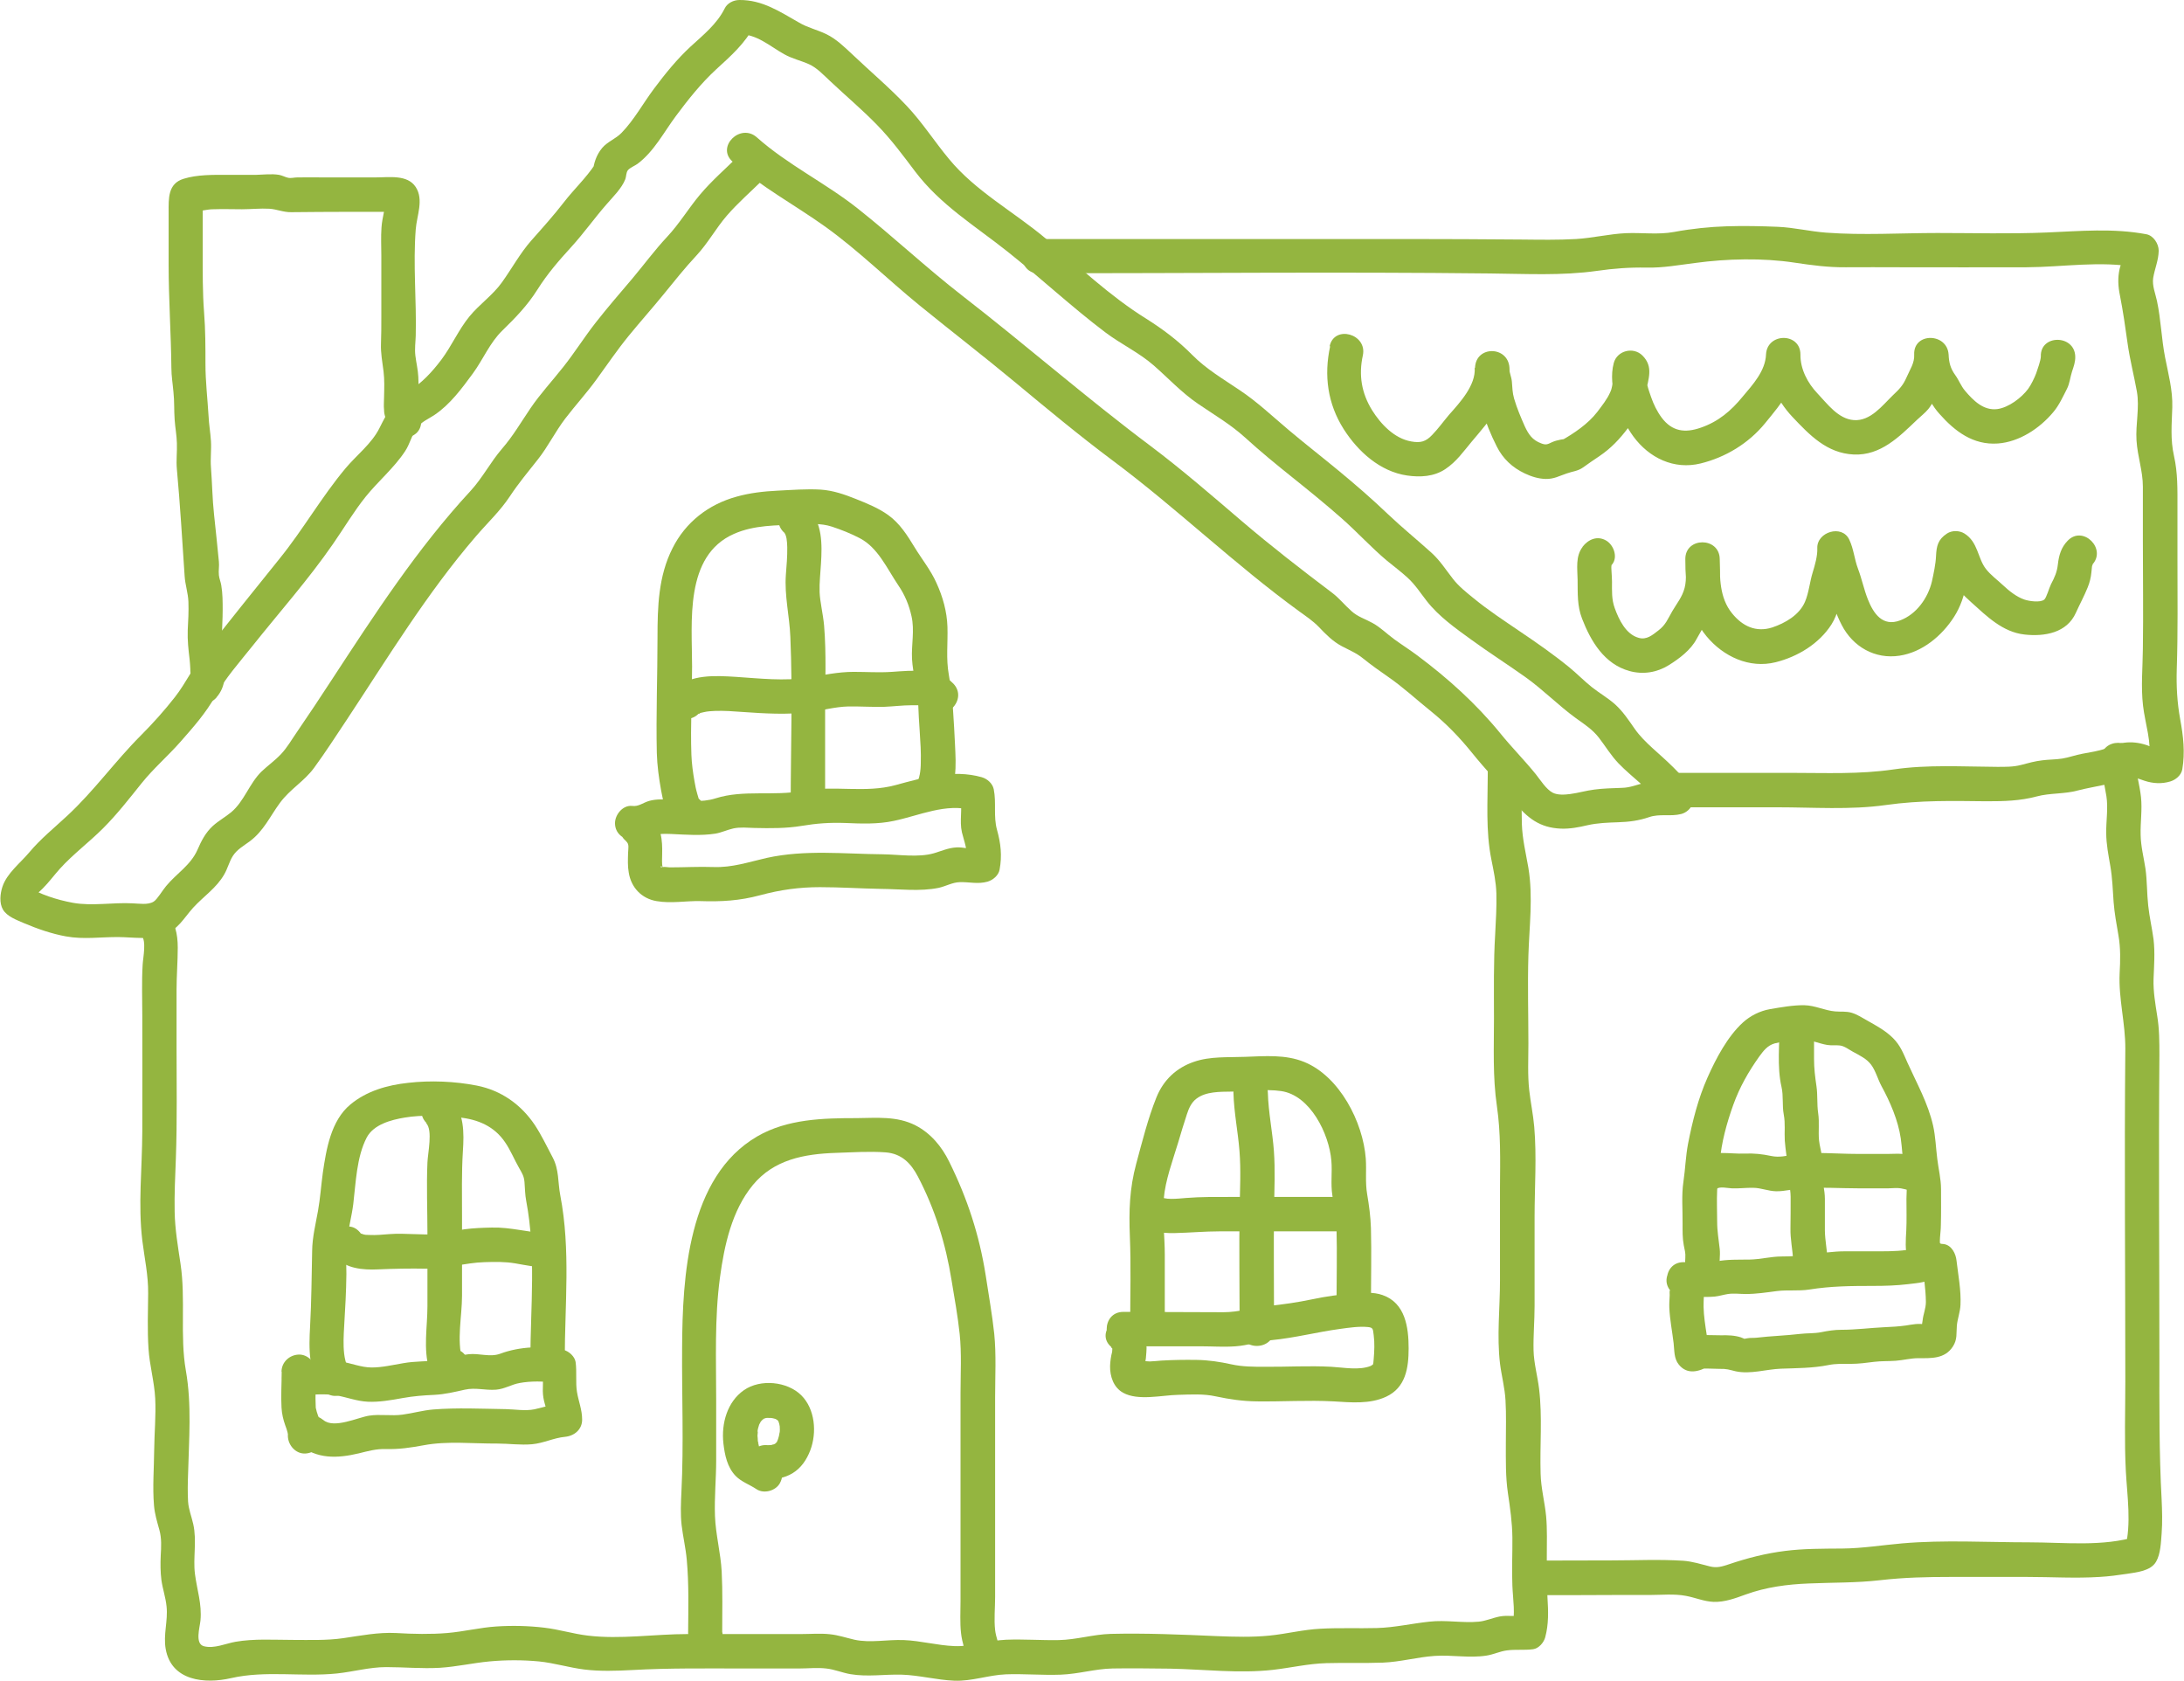 <?xml version="1.0" encoding="UTF-8"?><svg id="_レイヤー_2" xmlns="http://www.w3.org/2000/svg" viewBox="0 0 126.92 97.66"><defs><style>.cls-1{fill:#94b540;}</style></defs><g id="_レイヤー_1-2"><g><g><g><path class="cls-1" d="M42.91,9.07c-.75,.74-1.55,1.43-2.23,2.24s-1.19,1.68-1.91,2.45-1.33,1.6-2,2.4c-.72,.85-1.45,1.69-2.14,2.57s-1.24,1.77-1.91,2.61c-.63,.8-1.32,1.54-1.89,2.38s-1.01,1.61-1.66,2.36-1.13,1.69-1.82,2.44c-3.11,3.36-5.59,7.19-8.09,11.01-.66,1.01-1.32,2.01-2,3-.3,.43-.57,.91-.93,1.29s-.76,.66-1.13,1.01c-.71,.69-1.01,1.74-1.77,2.37-.34,.28-.74,.5-1.07,.8-.42,.39-.66,.86-.88,1.37-.4,.91-1.22,1.38-1.83,2.12-.21,.25-.52,.78-.72,.9-.33,.21-.87,.11-1.23,.1-1.13-.06-2.35,.17-3.46-.03-.93-.17-1.92-.49-2.73-.98l.5,.86c-.03-.33,.25-.48,.47-.71,.36-.36,.66-.77,1-1.15,.77-.85,1.7-1.54,2.51-2.35s1.51-1.71,2.24-2.62c.69-.86,1.54-1.59,2.26-2.41s1.48-1.67,2.04-2.68,1.39-1.94,2.13-2.87c1.57-1.97,3.26-3.87,4.69-5.94,.64-.92,1.21-1.89,1.91-2.76s1.65-1.67,2.28-2.63c.28-.42,.39-.95,.69-1.36,.25-.35,.68-.52,1.02-.75,.91-.61,1.59-1.54,2.23-2.41,.6-.82,.98-1.78,1.71-2.49,.77-.75,1.46-1.46,2.04-2.38s1.24-1.68,1.97-2.48,1.34-1.67,2.05-2.48c.37-.43,.88-.92,1.09-1.46,.06-.17,.04-.38,.15-.52s.41-.26,.56-.37c.96-.72,1.53-1.84,2.23-2.78s1.45-1.89,2.34-2.71c.83-.76,1.7-1.52,2.21-2.54l-.86,.5c1.01-.01,1.76,.69,2.6,1.16,.46,.26,.97,.37,1.44,.58s.85,.63,1.24,.99c.89,.84,1.83,1.63,2.69,2.51s1.52,1.78,2.23,2.72c1.49,1.97,3.48,3.16,5.38,4.67s3.72,3.21,5.68,4.69c.9,.68,1.95,1.17,2.8,1.91s1.63,1.59,2.6,2.25,1.88,1.19,2.71,1.94c.9,.82,1.84,1.59,2.79,2.35s1.91,1.54,2.84,2.36,1.71,1.69,2.63,2.46c.4,.33,.82,.64,1.2,.99,.44,.4,.75,.89,1.11,1.35,.7,.9,1.68,1.59,2.59,2.25,1.03,.75,2.1,1.43,3.14,2.17s1.92,1.65,2.94,2.39c.49,.35,.97,.66,1.34,1.14s.7,1.03,1.14,1.49c.81,.84,1.84,1.51,2.51,2.49l.6-1.47c-.51,.14-1.07-.02-1.6,.11-.47,.11-.83,.28-1.32,.29-.54,.02-1.07,.03-1.6,.1-.48,.06-.94,.2-1.41,.26-.31,.04-.72,.07-1.01-.08-.37-.19-.71-.73-.97-1.06-.67-.83-1.42-1.58-2.09-2.41-1.39-1.7-3.03-3.18-4.8-4.5-.44-.33-.9-.62-1.34-.94s-.81-.7-1.27-.95c-.41-.23-.86-.36-1.21-.68-.39-.34-.71-.75-1.13-1.07-1.8-1.36-3.56-2.72-5.28-4.19s-3.45-2.97-5.27-4.34c-3.74-2.8-7.25-5.87-10.94-8.73-2.09-1.62-4.01-3.43-6.08-5.07-1.88-1.49-4.07-2.54-5.87-4.14-.96-.85-2.38,.56-1.41,1.41,1.66,1.47,3.61,2.51,5.4,3.79,1.92,1.38,3.63,3.07,5.46,4.56s3.74,2.96,5.57,4.48,3.72,3.09,5.66,4.54c3.73,2.78,7.08,6.03,10.85,8.77,.4,.29,.79,.55,1.13,.9,.41,.43,.81,.84,1.34,1.12,.43,.23,.84,.39,1.22,.7,.47,.38,.95,.72,1.44,1.06,.89,.61,1.68,1.35,2.53,2.03,.89,.72,1.65,1.51,2.37,2.4,.78,.97,1.64,1.86,2.43,2.83s1.51,1.53,2.74,1.58c.52,.02,1.05-.08,1.55-.2,.58-.13,1.17-.15,1.76-.17,.64-.02,1.21-.09,1.82-.3s1.24-.02,1.86-.18,.96-.93,.6-1.47c-.63-.92-1.45-1.62-2.27-2.36-.38-.35-.74-.7-1.04-1.13-.34-.49-.68-1-1.12-1.4-.42-.38-.92-.66-1.36-1.01s-.86-.78-1.31-1.15c-.92-.75-1.88-1.42-2.86-2.08-.92-.63-1.86-1.24-2.72-1.95-.42-.34-.86-.69-1.19-1.12-.4-.51-.74-1.05-1.22-1.49-.85-.77-1.73-1.48-2.56-2.27-.92-.88-1.88-1.71-2.86-2.52s-1.96-1.57-2.92-2.38-1.81-1.62-2.83-2.3c-.96-.65-1.94-1.22-2.76-2.05s-1.7-1.49-2.7-2.12c-2.09-1.3-3.92-3.05-5.8-4.63s-4.08-2.75-5.63-4.63c-.85-1.02-1.55-2.13-2.47-3.1-1-1.06-2.11-1.99-3.16-2.99-.46-.43-.92-.88-1.49-1.16-.53-.26-1.1-.38-1.6-.68C45.32,.68,44.31-.01,42.97,0c-.34,0-.71,.18-.86,.5-.45,.9-1.24,1.53-1.97,2.2-.8,.74-1.48,1.58-2.13,2.45s-1.16,1.82-1.89,2.57c-.34,.35-.8,.5-1.12,.87-.36,.43-.5,.91-.56,1.46l.14-.5c-.52,.79-1.22,1.44-1.8,2.19s-1.24,1.49-1.89,2.22-1.14,1.64-1.73,2.46c-.53,.74-1.3,1.26-1.88,1.97-.63,.77-1.03,1.71-1.63,2.51-.57,.75-1.13,1.35-1.92,1.85-.88,.56-1.23,1.23-1.68,2.13s-1.34,1.58-1.96,2.32c-1.4,1.67-2.48,3.58-3.85,5.27-1.46,1.81-2.91,3.62-4.35,5.44-.65,.82-1.08,1.77-1.72,2.59-.6,.77-1.29,1.54-1.98,2.23-1.5,1.5-2.71,3.21-4.27,4.66-.76,.71-1.55,1.34-2.22,2.14-.52,.62-1.3,1.21-1.56,2-.13,.4-.19,.94,.03,1.32,.24,.41,.81,.61,1.22,.79,.78,.33,1.61,.62,2.44,.77,1.03,.19,2.04,.03,3.07,.04,.87,.01,1.77,.17,2.61-.13s1.17-.97,1.71-1.57c.6-.66,1.36-1.15,1.81-1.94,.2-.34,.29-.74,.5-1.07,.24-.38,.63-.59,.98-.85,.82-.61,1.17-1.44,1.76-2.24s1.41-1.25,1.98-2.03c.66-.9,1.27-1.85,1.89-2.78,2.4-3.63,4.67-7.37,7.52-10.68,.66-.77,1.41-1.47,1.97-2.32,.51-.77,1.07-1.44,1.64-2.16s1-1.6,1.58-2.36,1.25-1.49,1.82-2.28c.62-.85,1.2-1.71,1.87-2.53s1.35-1.58,2.01-2.39,1.24-1.54,1.92-2.27,1.13-1.58,1.77-2.32,1.39-1.39,2.09-2.08c.92-.91-.5-2.32-1.41-1.41h0Z"/><path class="cls-1" d="M60.35,15.88c8.74,0,17.49-.09,26.24,.01,2.06,.02,4.16,.14,6.21-.15,.97-.14,1.9-.21,2.88-.19s1.87-.15,2.83-.27c1.85-.25,3.92-.3,5.77-.02,1,.15,1.96,.28,2.98,.27s2.13,0,3.19,0c2.44,0,4.88,.01,7.32,0,2.11-.01,4.3-.39,6.39,0l-.73-.96c0,.36-.17,.7-.25,1.05-.12,.53-.09,1.03,.02,1.56,.18,.92,.31,1.82,.44,2.76s.37,1.86,.54,2.8-.08,1.9-.02,2.85,.37,1.77,.37,2.69c0,1.04,0,2.08,0,3.13,0,2.09,.03,4.19,0,6.28-.01,1.11-.12,2.21,.01,3.32,.12,1.04,.52,2.13,.34,3.18l.7-.7c-.28,.08-.58-.11-.85-.2-.43-.14-.86-.19-1.3-.13-.38,.06-.7,.2-1.05,.33-.44,.16-.91,.22-1.37,.31-.4,.07-.78,.22-1.18,.28-.38,.06-.76,.05-1.14,.1-.43,.05-.83,.16-1.24,.27-.46,.12-.92,.11-1.4,.11-2-.01-4.03-.14-6.01,.15s-3.92,.2-5.89,.2c-2.38,0-4.77,0-7.15,0-1.29,0-1.29,2,0,2h6.29c2.08,0,4.23,.16,6.29-.13s3.89-.24,5.86-.22c1.02,0,1.94-.02,2.92-.28,.78-.21,1.61-.13,2.4-.35,.5-.13,1-.21,1.5-.32,.43-.09,.82-.27,1.23-.41s.73,.04,1.14,.17c.49,.16,.99,.19,1.49,.04,.31-.09,.64-.36,.7-.7,.17-.99,.06-1.93-.12-2.91s-.23-1.93-.2-2.93c.07-2.12,.04-4.24,.04-6.36,0-1.02,0-2.04,0-3.06s.02-1.97-.2-2.95-.13-1.84-.1-2.83-.23-1.94-.42-2.91c-.21-1.08-.24-2.19-.47-3.27-.09-.43-.29-.89-.22-1.34,.09-.54,.31-1.02,.32-1.58,0-.41-.31-.89-.73-.96-1.92-.36-3.84-.18-5.77-.1-2.12,.09-4.24,.03-6.36,.03s-4.33,.14-6.46-.02c-.95-.07-1.87-.3-2.82-.34s-1.98-.06-2.96-.03-2.05,.14-3.07,.33c-.92,.17-1.86,.03-2.79,.07s-1.93,.28-2.9,.34c-1.05,.06-2.1,.04-3.15,.03-4.38-.04-8.75-.03-13.13-.03h-14.94c-1.29,0-1.29,2,0,2h0Z"/><path class="cls-1" d="M8.21,54.35c.32,.31,.1,1.29,.08,1.71-.06,.99-.02,1.99-.02,2.98,0,2.23,.01,4.46,0,6.69s-.25,4.24,0,6.35c.13,1.04,.35,2.02,.34,3.07s-.05,2.14,.02,3.21c.06,.97,.34,1.92,.39,2.9s-.05,2.01-.06,3.01c-.01,1.06-.1,2.14-.01,3.21,.04,.49,.18,.94,.31,1.41,.14,.5,.11,.99,.08,1.51-.02,.47-.02,.94,.04,1.41,.07,.51,.25,1.02,.3,1.54,.09,.83-.2,1.63-.05,2.47,.33,1.86,2.28,2.04,3.8,1.69,2.02-.46,4.1-.06,6.15-.27,.95-.1,1.9-.37,2.86-.37,1.04,0,2.07,.1,3.12,.04,.97-.06,1.92-.28,2.88-.37s1.93-.09,2.88,0c.89,.09,1.75,.36,2.64,.47s1.86,.08,2.79,.03c2.13-.12,4.26-.09,6.4-.09,1.1,0,2.2,0,3.29,0,.52,0,1.05-.06,1.57,0,.48,.05,.94,.25,1.41,.33,1,.17,1.99,0,2.99,.03s2.03,.31,3.05,.35,1.99-.33,3-.37,2.12,.06,3.18,.02,2-.34,3.01-.36c1.12-.02,2.24,0,3.36,.01,1.98,.04,3.98,.29,5.96,.07,1.05-.12,2.05-.36,3.11-.39s2.19,.01,3.28-.03c1.02-.04,2-.32,3.01-.39s2.03,.14,3.02-.02c.4-.06,.78-.25,1.18-.3,.51-.07,1.02,0,1.53-.07,.33-.05,.62-.39,.7-.7,.2-.75,.18-1.5,.13-2.27-.05-.81-.04-1.61-.04-2.42s.03-1.57-.04-2.34c-.08-.83-.3-1.63-.32-2.47-.05-1.64,.11-3.3-.09-4.94-.09-.74-.3-1.47-.32-2.22-.02-.86,.06-1.72,.06-2.59,0-1.72,0-3.44,0-5.17s.13-3.5-.02-5.23c-.06-.71-.21-1.41-.29-2.12-.1-.9-.05-1.81-.05-2.72,0-1.7-.05-3.41,0-5.11s.28-3.4,0-5.1c-.15-.87-.35-1.67-.38-2.56-.03-1.01,.01-2.02,.02-3.02,0-1.29-2-1.29-2,0,0,1.7-.13,3.42,.21,5.1,.13,.66,.27,1.29,.29,1.97,.02,.79-.03,1.57-.07,2.36-.1,1.63-.07,3.26-.07,4.9s-.08,3.4,.17,5.09c.23,1.58,.19,3.13,.18,4.72,0,1.8,0,3.61,0,5.41,0,1.59-.19,3.25,0,4.83,.09,.72,.28,1.41,.32,2.14,.05,.84,.02,1.68,.02,2.52,0,.96-.02,1.92,.12,2.87,.13,.88,.25,1.7,.26,2.59s-.04,1.86,0,2.79c.03,.8,.19,1.65-.02,2.44l.7-.7c-.47,.07-.95-.04-1.42,.05-.41,.08-.8,.26-1.21,.3-.95,.09-1.92-.11-2.88,0-1.03,.11-2,.34-3.04,.37-1.09,.03-2.19-.02-3.28,.04-1.01,.05-1.97,.3-2.97,.4s-2.03,.07-3.05,.03c-2.06-.09-4.12-.18-6.18-.13-1.01,.03-1.99,.34-3,.36s-2.04-.06-3.07-.02-1.99,.41-3,.37-1.95-.31-2.94-.35-1.94,.18-2.87-.02c-.48-.11-.94-.27-1.44-.32-.55-.06-1.11-.01-1.66-.01-2.2,0-4.4,0-6.6,0-1.91,0-3.9,.32-5.8,.09-.85-.1-1.67-.36-2.53-.46-.92-.11-1.86-.13-2.79-.07s-1.9,.3-2.85,.38-1.98,.06-2.98,0c-1.05-.05-2.03,.15-3.07,.3-.97,.14-1.96,.1-2.95,.1-1.1,0-2.22-.08-3.31,.11-.56,.1-1.23,.41-1.82,.26-.55-.13-.25-1.08-.21-1.5,.09-.95-.2-1.77-.32-2.7s.12-1.93-.1-2.9c-.1-.45-.27-.85-.3-1.31-.03-.53-.02-1.07,0-1.6,.05-2.02,.22-4.03-.13-6.02s0-4.15-.31-6.2c-.15-1.01-.32-1.99-.34-3.01s.03-2.06,.07-3.1c.08-2.19,.04-4.38,.04-6.57,0-1.07,0-2.15,0-3.22,0-.83,.07-1.65,.07-2.47,0-.77-.15-1.55-.72-2.11-.92-.9-2.34,.51-1.41,1.41h0Z"/><path class="cls-1" d="M89.24,92.69c1.49,0,2.98,0,4.48-.01,.7,0,1.41,0,2.11,0s1.46-.08,2.14,.05c.55,.1,1.06,.33,1.62,.35,.64,.02,1.26-.21,1.86-.43,1.19-.43,2.41-.59,3.67-.64,1.39-.06,2.75-.03,4.14-.19s2.74-.19,4.13-.19c1.46,0,2.92,0,4.38,0s2.84,.09,4.25,0c.53-.03,1.06-.1,1.59-.18,.56-.09,1.38-.16,1.69-.71,.26-.45,.28-1.12,.32-1.63,.05-.66,.03-1.32,0-1.97-.15-2.74-.13-5.47-.13-8.22,0-5.87-.05-11.74,0-17.6,0-.78,0-1.53-.13-2.31-.11-.71-.23-1.39-.21-2.11,.03-.78,.09-1.54,0-2.32-.09-.66-.24-1.3-.31-1.96-.08-.72-.06-1.44-.16-2.15-.1-.65-.27-1.3-.28-1.96-.02-.73,.1-1.46,.02-2.2s-.31-1.44-.32-2.18c-.01-1.29-2.01-1.29-2,0,0,.73,.2,1.42,.31,2.13s-.02,1.43-.01,2.14c0,.65,.13,1.29,.24,1.93,.12,.7,.14,1.38,.19,2.09,.05,.65,.17,1.29,.28,1.93,.13,.74,.11,1.46,.07,2.2-.07,1.49,.34,2.91,.33,4.4-.06,6.44,0,12.89,0,19.33,0,1.73-.06,3.47,.03,5.2,.08,1.48,.33,3.04-.04,4.49l.7-.7c-1.99,.62-4.22,.35-6.28,.35-2.44,0-4.94-.15-7.37,.06-1.16,.1-2.31,.29-3.48,.3s-2.23,0-3.34,.14-2.18,.41-3.27,.78c-.39,.13-.69,.22-1.09,.12-.52-.13-1.01-.29-1.55-.33-1.39-.09-2.8-.02-4.19-.02s-2.9,.01-4.35,.01c-1.29,0-1.29,2,0,2h0Z"/><path class="cls-1" d="M41.97,94.86c0-1.18,.03-2.36-.03-3.54-.06-1.09-.35-2.15-.39-3.23s.07-2.17,.07-3.25c0-1.15,0-2.3,0-3.45,0-2.38-.1-4.79,.22-7.16,.25-1.86,.69-3.89,1.91-5.37s2.98-1.81,4.83-1.87c.95-.03,1.94-.1,2.88-.03s1.48,.64,1.88,1.4c1,1.91,1.62,3.91,1.96,6.04,.17,1.03,.36,2.07,.47,3.11,.12,1.14,.05,2.31,.05,3.45,0,2.72,0,5.43,0,8.15,0,1.3,0,2.61,0,3.91,0,.62-.04,1.26,.03,1.88,.06,.56,.27,1.08,.36,1.64s.75,.83,1.23,.7c.57-.16,.78-.69,.7-1.23-.07-.44-.26-.86-.31-1.29-.07-.63,0-1.3,0-1.93,0-1.27,0-2.53,0-3.8,0-2.6,0-5.19,0-7.79,0-1.22,.07-2.47-.05-3.69-.12-1.14-.33-2.28-.5-3.42-.37-2.34-1.07-4.47-2.12-6.59-.43-.88-1.08-1.66-1.96-2.11-1.08-.55-2.25-.43-3.41-.42-1.96,0-4.04,.05-5.78,1.06-4.05,2.35-4.35,8.18-4.37,12.3-.02,2.78,.1,5.58-.04,8.36-.03,.64-.06,1.28,.01,1.92,.08,.68,.24,1.34,.3,2.02,.13,1.41,.09,2.82,.08,4.24,0,1.29,2,1.29,2,0h0Z"/><path class="cls-1" d="M45,84.84c-.26-.17-.54-.31-.81-.46-.04-.02-.14-.1,.01,.02s.04,.04,.02,0c-.01-.02-.04-.04-.05-.05-.12-.1,.14,.22,.06,.07-.02-.04-.13-.26-.06-.09s0,0,0-.04c-.02-.06-.04-.12-.05-.18-.02-.09-.04-.19-.06-.28-.03-.14,.04,.04,0,.07,.01-.01-.01-.14-.02-.17,0-.1-.01-.2-.02-.3,0-.11,.04-.28,.01-.38,.03,.14-.04,.21-.01,.1,.01-.05,.02-.09,.03-.14,.02-.08,.05-.16,.07-.24,.06-.19-.11,.22-.02,.04,.02-.03,.03-.06,.05-.09,.02-.04,.04-.07,.06-.11,.06-.1,.17-.15-.03,.02,.05-.05,.1-.1,.15-.15,.07-.07,.14-.06-.08,.05,.03-.01,.05-.04,.08-.05,.03-.02,.07-.04,.1-.06,.09-.05,.15-.01-.09,.03,.08-.02,.18-.05,.26-.07,.12-.04-.28,.02-.09,.01,.04,0,.07,0,.11,0,.09,0,.19,.01,.28,.01-.26,0-.15-.02-.06,0,.05,0,.1,.02,.15,.03,.04,.01,.08,.02,.11,.03,.19,.06-.18-.11-.03-.01,.03,.02,.1,.07,.14,.08-.02,0-.18-.17-.08-.06,.03,.03,.06,.06,.09,.09,.09,.08,.01,.11-.05-.07,.02,.06,.09,.17,.12,.22,0-.01-.08-.24-.04-.1,.01,.05,.03,.1,.04,.15,.01,.04,.01,.09,.03,.13,.04,.12-.02-.27-.01-.08,0,.09,.01,.18,.01,.27,0,.08-.01,.17-.02,.25,0,.14,.05-.27,0-.07-.01,.06-.02,.12-.03,.17-.03,.11-.06,.22-.1,.32-.03,.09-.08,.07,.04-.1-.03,.04-.04,.09-.07,.13-.02,.03-.04,.06-.06,.1-.03,.06,.18-.21,.03-.05-.02,.02-.04,.04-.06,.06-.16,.15,.06-.06,.07-.05,0,0-.1,.06-.11,.07-.08,.04-.2,.06,.08-.03-.07,.02-.14,.05-.22,.07-.04,.01-.1,.01-.14,.03,.08-.03,.25-.03,.07-.01-.11,0-.22,.01-.33,0-.52,0-1.02,.47-1,1s.44,.99,1,1,1.11-.08,1.58-.36c.51-.31,.83-.79,1.04-1.34,.39-1.03,.28-2.4-.53-3.2s-2.37-.96-3.33-.29-1.32,1.92-1.19,3.09c.08,.68,.22,1.38,.71,1.89,.34,.35,.81,.5,1.21,.77,.43,.29,1.13,.1,1.37-.36,.27-.51,.1-1.05-.36-1.37h0Z"/><path class="cls-1" d="M36.39,48.89c.19,.16,.12,.4,.11,.67-.01,.39-.03,.76,.04,1.15,.14,.86,.74,1.5,1.61,1.65s1.7-.02,2.55,0c1.22,.04,2.28-.02,3.47-.34s2.28-.47,3.48-.47,2.36,.08,3.54,.1c1.09,.01,2.29,.16,3.36-.06,.41-.09,.8-.32,1.22-.33,.57-.02,1.04,.13,1.62-.03,.31-.09,.64-.36,.7-.7,.15-.81,.07-1.52-.15-2.31s-.03-1.56-.19-2.36c-.07-.34-.38-.61-.7-.7-1.67-.47-3.39,.02-5.01,.46-1.76,.48-3.57,0-5.35,.33s-3.46-.08-5.11,.44c-.81,.26-1.74,.13-2.58,.08-.43-.02-.86-.05-1.28,.07-.35,.1-.61,.34-.98,.29-.54-.06-1,.5-1,1,0,.59,.46,.94,1,1,.44,.05,.82-.07,1.23-.25,.37-.16,.62-.13,1.04-.12,.85,.04,1.72,.11,2.56-.02,.36-.06,.68-.22,1.04-.3,.4-.09,.83-.04,1.24-.03,.91,.02,1.83,.03,2.73-.12s1.65-.2,2.52-.17c.95,.04,1.9,.08,2.84-.12,1.49-.31,3.03-1.05,4.57-.62l-.7-.7c.13,.65-.06,1.32,.09,1.98,.13,.54,.36,1.06,.25,1.62l.7-.7c-.41,.11-.86-.07-1.28-.04-.47,.03-.86,.21-1.3,.34-.9,.26-2.05,.07-2.97,.06-2.26-.02-4.51-.28-6.74,.21-1.06,.24-2,.57-3.1,.53-.85-.03-1.67,.02-2.51,.02-.13,0-.3-.04-.43-.02-.27,.05-.06-.15-.01,.05-.06-.27-.03-.54-.03-.81,.02-.79-.04-1.61-.69-2.16-.98-.82-2.4,.59-1.41,1.41h0Z"/><path class="cls-1" d="M40.62,46.41c-.14-.12,.05,.17-.04-.07,.05,.14-.08-.27-.06-.22-.07-.23-.12-.48-.16-.72-.09-.51-.16-1.02-.18-1.54-.06-1.7,.04-3.43,.04-5.14,0-2.57-.46-6.43,2.44-7.7,1.18-.52,2.46-.49,3.72-.54,.68-.03,1.31-.09,1.96,.12,.55,.18,1.1,.4,1.62,.67,1.06,.55,1.57,1.74,2.25,2.75,.37,.54,.62,1.14,.76,1.78,.19,.82-.01,1.66,.03,2.48,.05,.88,.32,1.72,.36,2.6,.02,.55,.05,1.1,.09,1.65,.04,.6,.08,1.2,.06,1.8,0,.23-.02,.47-.06,.67-.02,.11-.05,.22-.09,.33,.01-.03,0-.03-.05,.02-.97,.85,.45,2.26,1.41,1.41s.83-2.38,.78-3.48c-.07-1.35-.12-2.73-.36-4.07-.17-.95-.05-1.83-.08-2.79-.03-.89-.27-1.74-.64-2.55-.33-.74-.85-1.38-1.27-2.07s-.86-1.39-1.53-1.87c-.57-.41-1.24-.68-1.89-.94s-1.31-.49-2.03-.54c-.82-.05-1.68,.02-2.5,.06s-1.62,.13-2.4,.35c-1.63,.45-2.96,1.48-3.72,3-.82,1.62-.87,3.4-.87,5.18,0,2.23-.09,4.48-.04,6.71,.02,.73,.12,1.46,.25,2.18,.12,.64,.27,1.45,.78,1.89,.97,.84,2.39-.57,1.41-1.41h0Z"/><path class="cls-1" d="M45.55,30.92c.17,.17,.19,.55,.2,.88,.01,.53-.04,1.06-.08,1.59-.09,1.23,.21,2.39,.26,3.62,.14,3.25,.02,6.52,.02,9.77,0,1.29,2,1.29,2,0v-5.4c0-1.67,.08-3.37-.06-5.04-.06-.66-.24-1.39-.26-1.93s.05-1.11,.08-1.66c.07-1.12,.09-2.39-.76-3.24-.91-.91-2.32,.5-1.41,1.41h0Z"/><path class="cls-1" d="M40.62,41.49c.08-.08,.09-.06,.29-.11,.21-.05,.42-.06,.64-.07,.53-.02,1.06,.02,1.6,.06,1.28,.09,2.6,.17,3.88,.01,.77-.1,1.49-.31,2.27-.33,.7-.01,1.4,.04,2.1,.02,.53-.02,1.05-.09,1.57-.09,.2,0,.42-.01,.62,.02,.12,.02,.27,.05,.38,.09-.05-.02-.11-.09,.02,.04,.89,.94,2.3-.48,1.41-1.41s-2.4-.76-3.57-.68c-.74,.05-1.47,0-2.22,0-.92,0-1.76,.19-2.66,.33-1.36,.22-2.82,.05-4.19-.04-1.17-.07-2.67-.17-3.57,.73s.5,2.32,1.41,1.41h0Z"/><path class="cls-1" d="M16.37,79.71c0,.69-.05,1.39-.01,2.08,.02,.37,.1,.7,.22,1.04,.05,.13,.1,.27,.13,.4,.02,.06,.02,.14,.04,.2-.02-.17-.03-.2-.02-.09,0,.04,0,.08,0,.12h2c0-.08,0-.15,0-.23-.02-.52-.45-1.02-1-1s-1.02,.44-1,1c0,.08,0,.15,0,.23,.02,.52,.45,1.02,1,1s.97-.44,1-1c.02-.35-.06-.7-.18-1.02-.05-.13-.1-.27-.14-.4-.02-.08-.04-.16-.06-.24-.05-.19,.02,.24,0-.01-.04-.69,.01-1.39,.01-2.08,0-.52-.46-1.02-1-1s-1,.44-1,1h0Z"/><path class="cls-1" d="M17.37,83.94c1.05,.85,2.22,.81,3.48,.51,.53-.13,1.02-.27,1.57-.25,.77,.02,1.44-.08,2.2-.22,1.37-.26,2.88-.09,4.27-.1,.67,0,1.36,.1,2.03,.04s1.26-.37,1.91-.43c.54-.05,1-.42,1-1s-.21-1.06-.3-1.61,0-1.16-.08-1.74c-.05-.32-.39-.63-.7-.7-1.18-.26-2.56-.2-3.68,.22-.6,.22-1.22-.04-1.84,.03s-1.18,.28-1.78,.35c-.67,.08-1.34,.05-2.01,.17-.61,.1-1.22,.25-1.84,.25s-1.2-.26-1.82-.35c-.79-.12-1.62-.05-2.42-.05-1.29,0-1.29,2,0,2,.71,0,1.48-.1,2.18,.02,.63,.11,1.19,.34,1.84,.37s1.34-.09,2-.21,1.23-.16,1.87-.19c.6-.03,1.18-.17,1.76-.3,.63-.14,1.19,.05,1.82,0,.5-.04,.9-.31,1.38-.39,.59-.11,1.43-.12,2.02,.01l-.7-.7c.08,.51-.04,1.03,.05,1.55,.07,.43,.27,.84,.27,1.27l1-1c-.63,.06-1.18,.27-1.79,.4-.54,.11-1.13,0-1.68-.01-1.38-.02-2.82-.09-4.2,.02-.61,.05-1.19,.22-1.79,.3-.64,.09-1.29-.04-1.94,.06s-2.03,.77-2.65,.26c-.42-.34-1.01-.41-1.41,0-.35,.35-.42,1.07,0,1.41h0Z"/><path class="cls-1" d="M20.19,79.36s-.07-.12-.11-.27-.06-.28-.08-.43c-.06-.52-.03-1.07,0-1.59,.06-1.02,.12-2.02,.13-3.04,0-.64-.05-1.31,.03-1.95,.09-.71,.28-1.41,.37-2.12,.15-1.24,.19-2.72,.78-3.86,.4-.76,1.42-1.03,2.2-1.16,1.02-.17,2.15-.12,3.17-.01,1.09,.11,2.04,.51,2.67,1.44,.33,.48,.54,1.02,.83,1.52,.17,.3,.27,.45,.3,.8,.03,.37,.03,.73,.1,1.09,.58,3.07,.25,6.14,.24,9.24,0,1.29,2,1.29,2,0,0-3.21,.35-6.39-.26-9.56-.15-.78-.06-1.49-.45-2.22-.33-.62-.64-1.28-1.03-1.87-.8-1.19-1.95-2.01-3.37-2.29-1.27-.25-2.7-.31-3.99-.16-1.21,.13-2.41,.47-3.36,1.26-1.13,.94-1.4,2.6-1.6,3.97-.1,.73-.15,1.48-.28,2.21-.14,.78-.33,1.53-.34,2.32-.03,1.48-.04,2.93-.12,4.4-.07,1.25-.12,2.71,.77,3.7s2.27-.46,1.41-1.41h0Z"/><path class="cls-1" d="M24.77,65.27c.39,.4,.09,1.73,.07,2.28-.06,1.37,0,2.75,0,4.12s0,2.82,0,4.22c0,1.22-.25,2.47,.1,3.67,.09,.32,.36,.63,.7,.7,.1,.02,.19,.04,.29,.06,1.26,.26,1.79-1.67,.53-1.93-.1-.02-.19-.04-.29-.06l.7,.7c-.34-1.15-.02-2.55-.02-3.74v-4.59c0-1.27-.03-2.54,.05-3.81,.07-1.05,.09-2.24-.7-3.04-.9-.92-2.32,.5-1.41,1.41h0Z"/><path class="cls-1" d="M19.48,73.02c.6,.7,1.62,.78,2.48,.74,.95-.04,1.87-.06,2.82-.04,1.15,.02,2.24-.35,3.38-.38,.6-.02,1.19-.03,1.78,.07,.62,.11,1.24,.23,1.88,.26,1.29,.05,1.28-1.95,0-2-1.1-.05-2.14-.37-3.24-.34-.53,.01-1.06,.03-1.59,.1s-1.05,.24-1.58,.28c-.92,.07-1.85-.07-2.78,0-.39,.03-.78,.07-1.17,.05-.14,0-.28,0-.41-.06-.22-.08,0,.05-.14-.1-.84-.98-2.25,.44-1.41,1.41h0Z"/><path class="cls-1" d="M64.58,78.3c.26,.23,.07,.08,.06,.02,0,.03,0,.18-.01,.23-.07,.26-.11,.56-.12,.82-.01,.61,.2,1.25,.76,1.56,.87,.48,2.24,.14,3.19,.12,.73-.02,1.48-.07,2.2,.09,.8,.17,1.55,.28,2.37,.29,1.49,.02,2.99-.08,4.47,0,1.01,.06,2.1,.17,3.05-.27,1.14-.53,1.31-1.67,1.31-2.81,0-1.22-.19-2.64-1.52-3.1-.54-.19-1.12-.13-1.69-.09-.81,.06-1.6,.17-2.4,.34-.86,.18-1.7,.3-2.57,.39s-1.69,.36-2.59,.36c-1.94,0-3.88-.02-5.81-.02-1.29,0-1.29,2,0,2,1.51,0,3.01,0,4.52,0,.66,0,1.33,.05,2,0,.72-.05,1.4-.29,2.11-.36,1.34-.13,2.63-.47,3.96-.65,.51-.07,1.1-.16,1.62-.11,.33,.03,.29,.14,.34,.47,.06,.45,.04,.93,0,1.39-.01,.16-.02,.28-.06,.35,.04-.06-.11,.05-.11,.05-.68,.27-1.57,.09-2.29,.05-1.28-.07-2.58,.01-3.86,0-.66,0-1.3,0-1.94-.14-.68-.15-1.34-.25-2.04-.26s-1.37,0-2.05,.04c-.22,.02-.44,.04-.66,.05-.12,0-.62-.06-.7,0,.02-.01,.11,.04,.12,.05,.35,.55,.21,.23,.27,.11,.09-.18,.09-.51,.11-.7,.06-.65-.13-1.28-.63-1.71-.97-.84-2.39,.57-1.41,1.41h0Z"/><path class="cls-1" d="M67.69,76.89c0-1.33,0-2.65,0-3.98,0-1.08-.15-2.17-.06-3.25s.52-2.22,.84-3.28c.16-.55,.33-1.1,.51-1.65,.11-.34,.26-.67,.55-.89,.55-.42,1.37-.4,2.02-.41,.95,0,1.96-.17,2.91-.03,1.69,.25,2.78,2.49,2.91,4.04,.06,.68-.05,1.35,.06,2.03,.1,.63,.22,1.24,.24,1.89,.04,1.49,0,2.98,0,4.46,0,1.29,2,1.29,2,0,0-1.49,.04-2.98,0-4.46-.02-.66-.11-1.32-.22-1.97-.12-.7-.03-1.37-.08-2.07-.16-2.12-1.52-4.77-3.57-5.61-1.1-.45-2.29-.34-3.46-.3-.98,.04-2.01-.04-2.96,.29-1.02,.35-1.76,1.05-2.17,2.05-.5,1.24-.83,2.58-1.18,3.87-.39,1.44-.43,2.75-.37,4.22,.07,1.67,.02,3.35,.02,5.03,0,1.29,2,1.29,2,0h0Z"/><path class="cls-1" d="M71.68,63.5c.03,1.14,.26,2.24,.35,3.37s.03,2.2,.01,3.31c-.04,2.35,0,4.71,0,7.06,0,1.29,2,1.29,2,0,0-2.35-.03-4.71,0-7.06,.02-1.1,.07-2.21-.01-3.31s-.32-2.24-.35-3.37c-.03-1.28-2.03-1.29-2,0h0Z"/><path class="cls-1" d="M65.99,70.91c.56,.65,1.49,.76,2.29,.74,.87-.02,1.73-.1,2.6-.1h7.44c1.29,0,1.29-2,0-2h-6.79c-.87,0-1.74-.01-2.6,.06-.49,.04-1.31,.14-1.53-.12-.84-.98-2.25,.44-1.41,1.41h0Z"/></g><path class="cls-1" d="M12.59,40.51c.54-.62,.51-1.37,.44-2.14-.04-.44-.15-.85-.14-1.29,.01-.55,.05-1.09,.05-1.64,0-.47,0-.95-.08-1.42-.03-.2-.12-.4-.14-.6-.03-.26,.03-.53,0-.79-.09-.91-.18-1.81-.28-2.72s-.11-1.84-.18-2.75c-.04-.51,.03-1.02,0-1.52s-.12-.98-.14-1.47c-.06-1-.18-2.01-.18-3.01s0-2-.08-3c-.09-1.17-.08-2.35-.08-3.52,0-.55,0-1.09,0-1.64,0-.3,0-.61,0-.91,0-.1,0-.2,0-.3,0-.09,.06-.29,0-.09l-.26,.44c-.42,.16-.46,.21-.14,.15,.16-.02,.31-.04,.47-.07,.19-.03,.35-.06,.54-.06,.55-.02,1.11,0,1.67,0,.52,0,1.08-.06,1.6-.03,.44,.03,.81,.21,1.27,.2,1.08-.01,2.15-.02,3.23-.02,.56,0,1.11,0,1.67,0,.23,0,.47,0,.71,0,.1,0,.19,0,.29-.02,.2,0,.19-.01-.03-.06l-.36-.36c-.07-.14-.09-.1-.07,.12-.02,.11-.04,.23-.06,.34-.06,.3-.12,.59-.14,.89-.04,.54-.01,1.09-.01,1.62,0,1.2,0,2.4,0,3.6,0,.51,0,1.02-.02,1.53-.02,.56,.08,1.06,.15,1.62,.06,.48,.04,.98,.03,1.46,0,.26-.03,.52,0,.78,0,.15,.03,.29,.08,.43,.11,.25,.14,.32,.08,.2,.02,1.29,2.02,1.29,2,0,0-.38-.16-.69-.17-.99,0-.52,.03-1.05,0-1.57-.02-.42-.12-.81-.17-1.23-.05-.39,.01-.79,.02-1.17,.05-2.04-.16-4.13,0-6.17,.06-.8,.48-1.72,0-2.46s-1.55-.56-2.34-.56c-.99,0-1.99,0-2.98,0-.52,0-1.04-.01-1.56,0-.17,0-.38,.06-.54,.02-.15-.03-.35-.14-.53-.17-.43-.07-.88-.01-1.31,0-.56,0-1.11,0-1.67,0-.83,0-1.76-.02-2.56,.23-.92,.28-.87,1.15-.87,1.93,0,1.02,0,2.04,0,3.06,0,2,.14,4,.16,6,0,.47,.08,.93,.12,1.4,.06,.53,.03,1.07,.07,1.61,.03,.45,.12,.91,.13,1.36,.02,.51-.05,1.01,0,1.52,.19,2.06,.31,4.14,.45,6.2,.03,.51,.2,.98,.22,1.5,.02,.55-.01,1.1-.04,1.65-.02,.59,.04,1.12,.11,1.7,.02,.18,.03,.36,.04,.55,0,.07,0,.15,.01,.23,.04,.24-.12,.28,.11,.01-.84,.97,.57,2.39,1.41,1.41h0Z"/></g><path class="cls-1" d="M77.3,20.12c-.37,1.69-.15,3.34,.79,4.82,.83,1.3,2.11,2.46,3.68,2.69,.76,.11,1.56,.07,2.22-.37s1.05-1.02,1.53-1.59c1-1.19,2.31-2.62,2.2-4.3-.08-1.28-1.96-1.3-2,0-.01,.37,.13,.67,.17,1.03,.04,.49,.08,.94,.23,1.41,.22,.72,.52,1.46,.86,2.13,.36,.72,.91,1.23,1.63,1.57,.38,.18,.79,.31,1.21,.32,.49,.01,.78-.17,1.23-.32,.33-.12,.64-.13,.95-.35s.62-.44,.94-.65c.68-.46,1.18-.99,1.67-1.64s.91-1.29,1.04-2.07,.46-1.48-.2-2.14c-.53-.53-1.48-.29-1.67,.44-.36,1.36,.34,3.16,1.14,4.26,.92,1.25,2.36,1.95,3.91,1.57,1.46-.36,2.79-1.17,3.74-2.33s1.99-2.38,2.06-4.01h-2c0,1.33,.62,2.66,1.52,3.62,1.01,1.07,2.02,2.13,3.58,2.2s2.64-1.03,3.68-2.02c.22-.21,.46-.39,.65-.62,.27-.33,.39-.69,.57-1.07,.32-.69,.66-1.31,.61-2.1-.08-1.27-2.05-1.3-2,0,.02,.68,.12,1.43,.5,2.01,.31,.48,.58,1.01,.96,1.43,.91,1.03,1.97,1.83,3.4,1.73,1.25-.09,2.44-.88,3.23-1.83,.33-.39,.56-.9,.79-1.35,.16-.32,.18-.65,.29-.99,.1-.31,.2-.56,.19-.89-.04-1.28-2.04-1.29-2,0,0,.23-.2,.77-.27,.98-.1,.27-.3,.68-.47,.91-.39,.52-1.13,1.08-1.79,1.17-.8,.1-1.39-.49-1.88-1.07-.23-.27-.35-.61-.56-.9-.28-.39-.37-.72-.39-1.21h-2c.03,.51-.25,.88-.44,1.33-.21,.48-.42,.69-.8,1.05-.62,.6-1.3,1.51-2.27,1.44-.91-.07-1.53-.94-2.11-1.55s-1-1.42-.99-2.26c0-1.29-1.94-1.28-2,0-.04,.96-.77,1.75-1.36,2.45-.67,.82-1.41,1.45-2.43,1.8-.91,.32-1.67,.23-2.28-.59-.26-.35-.47-.78-.61-1.19s-.37-1-.25-1.43l-1.67,.44,.11,.11-.26-.44c-.09-.33-.12,.21-.14,.32-.04,.25-.05,.48-.16,.71-.18,.42-.49,.8-.76,1.16-.53,.69-1.36,1.25-2.11,1.67l.5-.14c-.36,.05-.7,.08-1.03,.23-.25,.12-.34,.17-.62,.06-.51-.19-.73-.52-.95-.99-.23-.52-.46-1.06-.62-1.61-.1-.34-.1-.64-.13-.99-.02-.26-.16-.56-.16-.8h-2c.07,1.02-.86,2.02-1.49,2.73-.33,.39-.63,.81-.98,1.17-.37,.39-.67,.48-1.22,.38-.98-.17-1.77-1.01-2.27-1.81-.62-1-.79-2.05-.54-3.19,.27-1.25-1.66-1.79-1.93-.53h0Z"/><path class="cls-1" d="M91.97,31.78c-.42,.55-.3,1.26-.29,1.91,.01,.79-.03,1.51,.26,2.26,.51,1.32,1.3,2.64,2.75,3.04,.79,.22,1.6,.09,2.29-.34,.61-.38,1.28-.88,1.62-1.53,.37-.69,.83-1.33,1.11-2.06,.32-.84,.25-1.7,.23-2.58-.02-1.29-2-1.29-2,0,0,1.63,.16,3.19,1.23,4.49,.98,1.18,2.49,1.89,4.02,1.51,1.28-.32,2.52-1.07,3.24-2.19,.42-.66,.5-1.41,.71-2.14s.48-1.53,.45-2.28l-1.86,.5c.13,.28,.1,.63,.19,.92,.11,.35,.26,.68,.36,1.03,.2,.68,.42,1.37,.75,2,.65,1.26,1.93,2,3.36,1.78,1.32-.2,2.46-1.15,3.17-2.26,.37-.58,.6-1.25,.71-1.93,.05-.32,.08-.63,.15-.94,.04-.2,.05-.68,.08-.77l-.46,.6,.12-.08h-1.01c-.15-.09-.09-.17-.1-.02,0,.07,.07,.21,.09,.28,.08,.23,.17,.46,.29,.68,.29,.54,.68,.94,1.13,1.34,.89,.8,1.82,1.73,3.09,1.87,1.16,.13,2.47-.09,2.99-1.27,.22-.49,.48-.96,.68-1.46,.12-.29,.19-.58,.22-.89,.01-.1,.02-.2,.03-.3,0-.11,.12-.24,0-.12,.9-.92-.52-2.34-1.41-1.41-.38,.39-.51,.85-.57,1.38-.05,.45-.19,.75-.4,1.15-.11,.22-.26,.78-.39,.89-.23,.19-.89,.09-1.15,0-.45-.15-.89-.5-1.23-.82s-.73-.6-1.01-.96c-.49-.63-.45-1.56-1.25-2.06-.29-.18-.72-.19-1.01,0-.53,.35-.61,.72-.64,1.31-.02,.47-.14,1.02-.24,1.48-.23,.96-.9,1.91-1.85,2.26-1.01,.38-1.54-.39-1.87-1.22-.23-.58-.35-1.19-.57-1.77s-.25-1.15-.51-1.7c-.42-.91-1.9-.45-1.86,.5,.02,.43-.14,.99-.27,1.41-.17,.55-.22,1.18-.45,1.71-.33,.76-1.15,1.23-1.9,1.48-.94,.3-1.73-.07-2.34-.83-.72-.89-.71-2.05-.71-3.14h-2c0,.55,.1,1.13-.04,1.67s-.46,.91-.72,1.36-.38,.79-.8,1.11c-.35,.27-.69,.57-1.16,.43-.74-.21-1.14-1.06-1.38-1.72-.19-.52-.16-1-.16-1.55,0-.2-.02-.4-.03-.61,0-.1-.02-.21,0-.32,.02-.19-.14,.16,.05-.08,.33-.43,.07-1.12-.36-1.37-.51-.3-1.04-.07-1.37,.36h0Z"/><path class="cls-1" d="M97.13,75.03c-.13-.13-.03-.16-.09-.04-.03,.06,0,.24-.01,.31-.01,.23-.03,.46-.02,.69,.03,.69,.17,1.38,.25,2.06,.05,.42,.01,.88,.3,1.24,.5,.62,1.18,.4,1.72,.11l-.5,.14c.37-.04,.75,0,1.12,0,.47-.01,.58,.05,.96,.14,.86,.19,1.78-.12,2.64-.15s1.87-.03,2.75-.21c.45-.09,.84-.07,1.3-.07s.91-.06,1.38-.12c.41-.05,.82-.03,1.23-.06,.44-.03,.87-.15,1.31-.15,.76,0,1.55,.05,2.02-.68,.27-.42,.19-.77,.23-1.22,.04-.4,.19-.78,.21-1.19,.04-.87-.13-1.72-.23-2.58-.04-.4-.28-.89-.73-.96-.65-.1-1.09,.12-1.71,.26s-1.29,.16-1.92,.16c-.7,0-1.41,0-2.11,0s-1.3,.1-1.95,.18c-.6,.08-1.14,.12-1.75,.12s-1.23,.17-1.86,.18-1.29-.02-1.94,.11c-.61,.13-1.27,.05-1.89,.04-1.29,0-1.29,1.99,0,2,.6,0,1.21,.05,1.81,0,.27-.03,.51-.11,.77-.15,.33-.05,.7,0,1.03,0,.62,0,1.19-.09,1.81-.17s1.25,.01,1.89-.09c1.25-.2,2.45-.21,3.71-.21,.68,0,1.34-.02,2.01-.1,.3-.04,.61-.06,.91-.13,.16-.04,.33-.08,.48-.14,.03-.01,.35-.08,.16-.11l-.73-.96c.09,.8,.22,1.57,.23,2.37,0,.38-.15,.7-.19,1.07-.02,.21-.16,.67,.15,.4,.26-.23,.13-.1-.01-.15-.32-.1-.79,0-1.11,.05-.42,.06-.83,.08-1.25,.1-.85,.04-1.66,.15-2.51,.15-.4,0-.77,.06-1.17,.14s-.82,.05-1.23,.1c-.84,.1-1.68,.12-2.52,.22-.17,.02-.35,0-.52,.03-.3,.05-.1,.05-.39-.05-.37-.12-.77-.13-1.16-.12-.36,0-.72-.02-1.08-.01-.4,.01-.7,.22-.96,.34l.77-.1-.13-.04,.6,.46c.21,.36,.09,.12,.07-.1-.02-.2-.07-.39-.1-.59-.08-.53-.17-1.08-.18-1.62-.01-.81,.19-1.62-.45-2.27-.91-.92-2.32,.5-1.41,1.41h0Z"/><path class="cls-1" d="M99.8,73.46c.23,.28,.05,.19,.11,.02,.03-.08,.02-.25,.03-.33,.01-.19,.02-.37,0-.57-.06-.55-.15-1.03-.15-1.59,0-.61-.03-1.23,0-1.84,.03-.54,.12-1.09,.16-1.64,.07-1.09,.41-2.29,.78-3.32s.89-1.93,1.5-2.79c.25-.34,.48-.65,.9-.77,.49-.13,1.1-.2,1.61-.21s.96,.22,1.45,.3c.25,.04,.48,0,.73,.03,.27,.03,.53,.24,.77,.37,.37,.2,.79,.4,1.05,.75s.39,.85,.6,1.24c.5,.91,.97,2,1.12,3.04,.08,.57,.11,1.17,.17,1.75,.03,.29,.12,.56,.16,.84,.04,.3,0,.62,0,.92,0,.62,.02,1.24-.01,1.85-.03,.55-.08,1.09,.08,1.63,.09,.32,.36,.63,.7,.7l.13,.03c1.26,.26,1.79-1.67,.53-1.93l-.13-.03,.7,.7c-.13-.45,0-.96,0-1.42,.02-.69,.01-1.39,.01-2.09,0-.6-.15-1.18-.22-1.77-.08-.64-.1-1.29-.24-1.92-.3-1.32-.94-2.44-1.49-3.66-.24-.54-.41-1-.84-1.43s-.97-.72-1.5-1.02c-.29-.16-.57-.35-.9-.45s-.63-.05-.96-.08c-.61-.05-1.17-.35-1.8-.36s-1.36,.12-2,.23c-.57,.1-1.13,.38-1.56,.77-.9,.82-1.57,2.1-2.06,3.2-.55,1.24-.87,2.52-1.13,3.84-.14,.73-.16,1.47-.27,2.21-.12,.8-.04,1.64-.05,2.45,0,.42-.01,.83,.07,1.25,.05,.26,.11,.45,.09,.71-.04,.7-.02,1.24,.45,1.8,.82,.99,2.23-.43,1.41-1.41h0Z"/><path class="cls-1" d="M103.42,59.45c0,1.2-.16,2.53,.11,3.71,.12,.52,.03,1.07,.13,1.6s.03,1,.06,1.52c.04,.58,.16,1.11,.16,1.7,0,.54,.18,1.04,.18,1.57,0,.61,0,1.23-.01,1.84s.12,1.22,.16,1.84c.07,1.28,2.07,1.29,2,0-.03-.58-.15-1.14-.16-1.72,0-.61,0-1.23,0-1.84,0-.54-.16-1.04-.18-1.56,0-.31,.03-.62,0-.93s-.13-.61-.16-.92c-.05-.53,.03-1.04-.05-1.58s-.02-1.04-.1-1.57c-.08-.55-.14-1.02-.14-1.59,0-.69,0-1.37,0-2.06,0-1.29-2-1.29-2,0h0Z"/><path class="cls-1" d="M99.75,69.08c.21-.15,.63-.04,.89-.03,.41,.02,.82-.04,1.24-.03,.45,0,.87,.19,1.33,.2,.51,.01,.96-.13,1.46-.17,1.09-.08,2.22,0,3.32,0,.58,0,1.17,0,1.75,0,.24,0,.49-.04,.72,0,.29,.05,.54,.15,.85,.16,1.29,.02,1.29-1.98,0-2-.25,0-.51-.14-.77-.16s-.53,0-.79,0c-.62,0-1.24,0-1.86,0-1.18,0-2.46-.14-3.62,.04-.46,.07-.87,.18-1.34,.08-.52-.11-.99-.16-1.53-.14-.85,.04-1.9-.23-2.64,.31-.44,.32-.65,.87-.36,1.37,.25,.43,.93,.68,1.37,.36h0Z"/></g></g></svg>